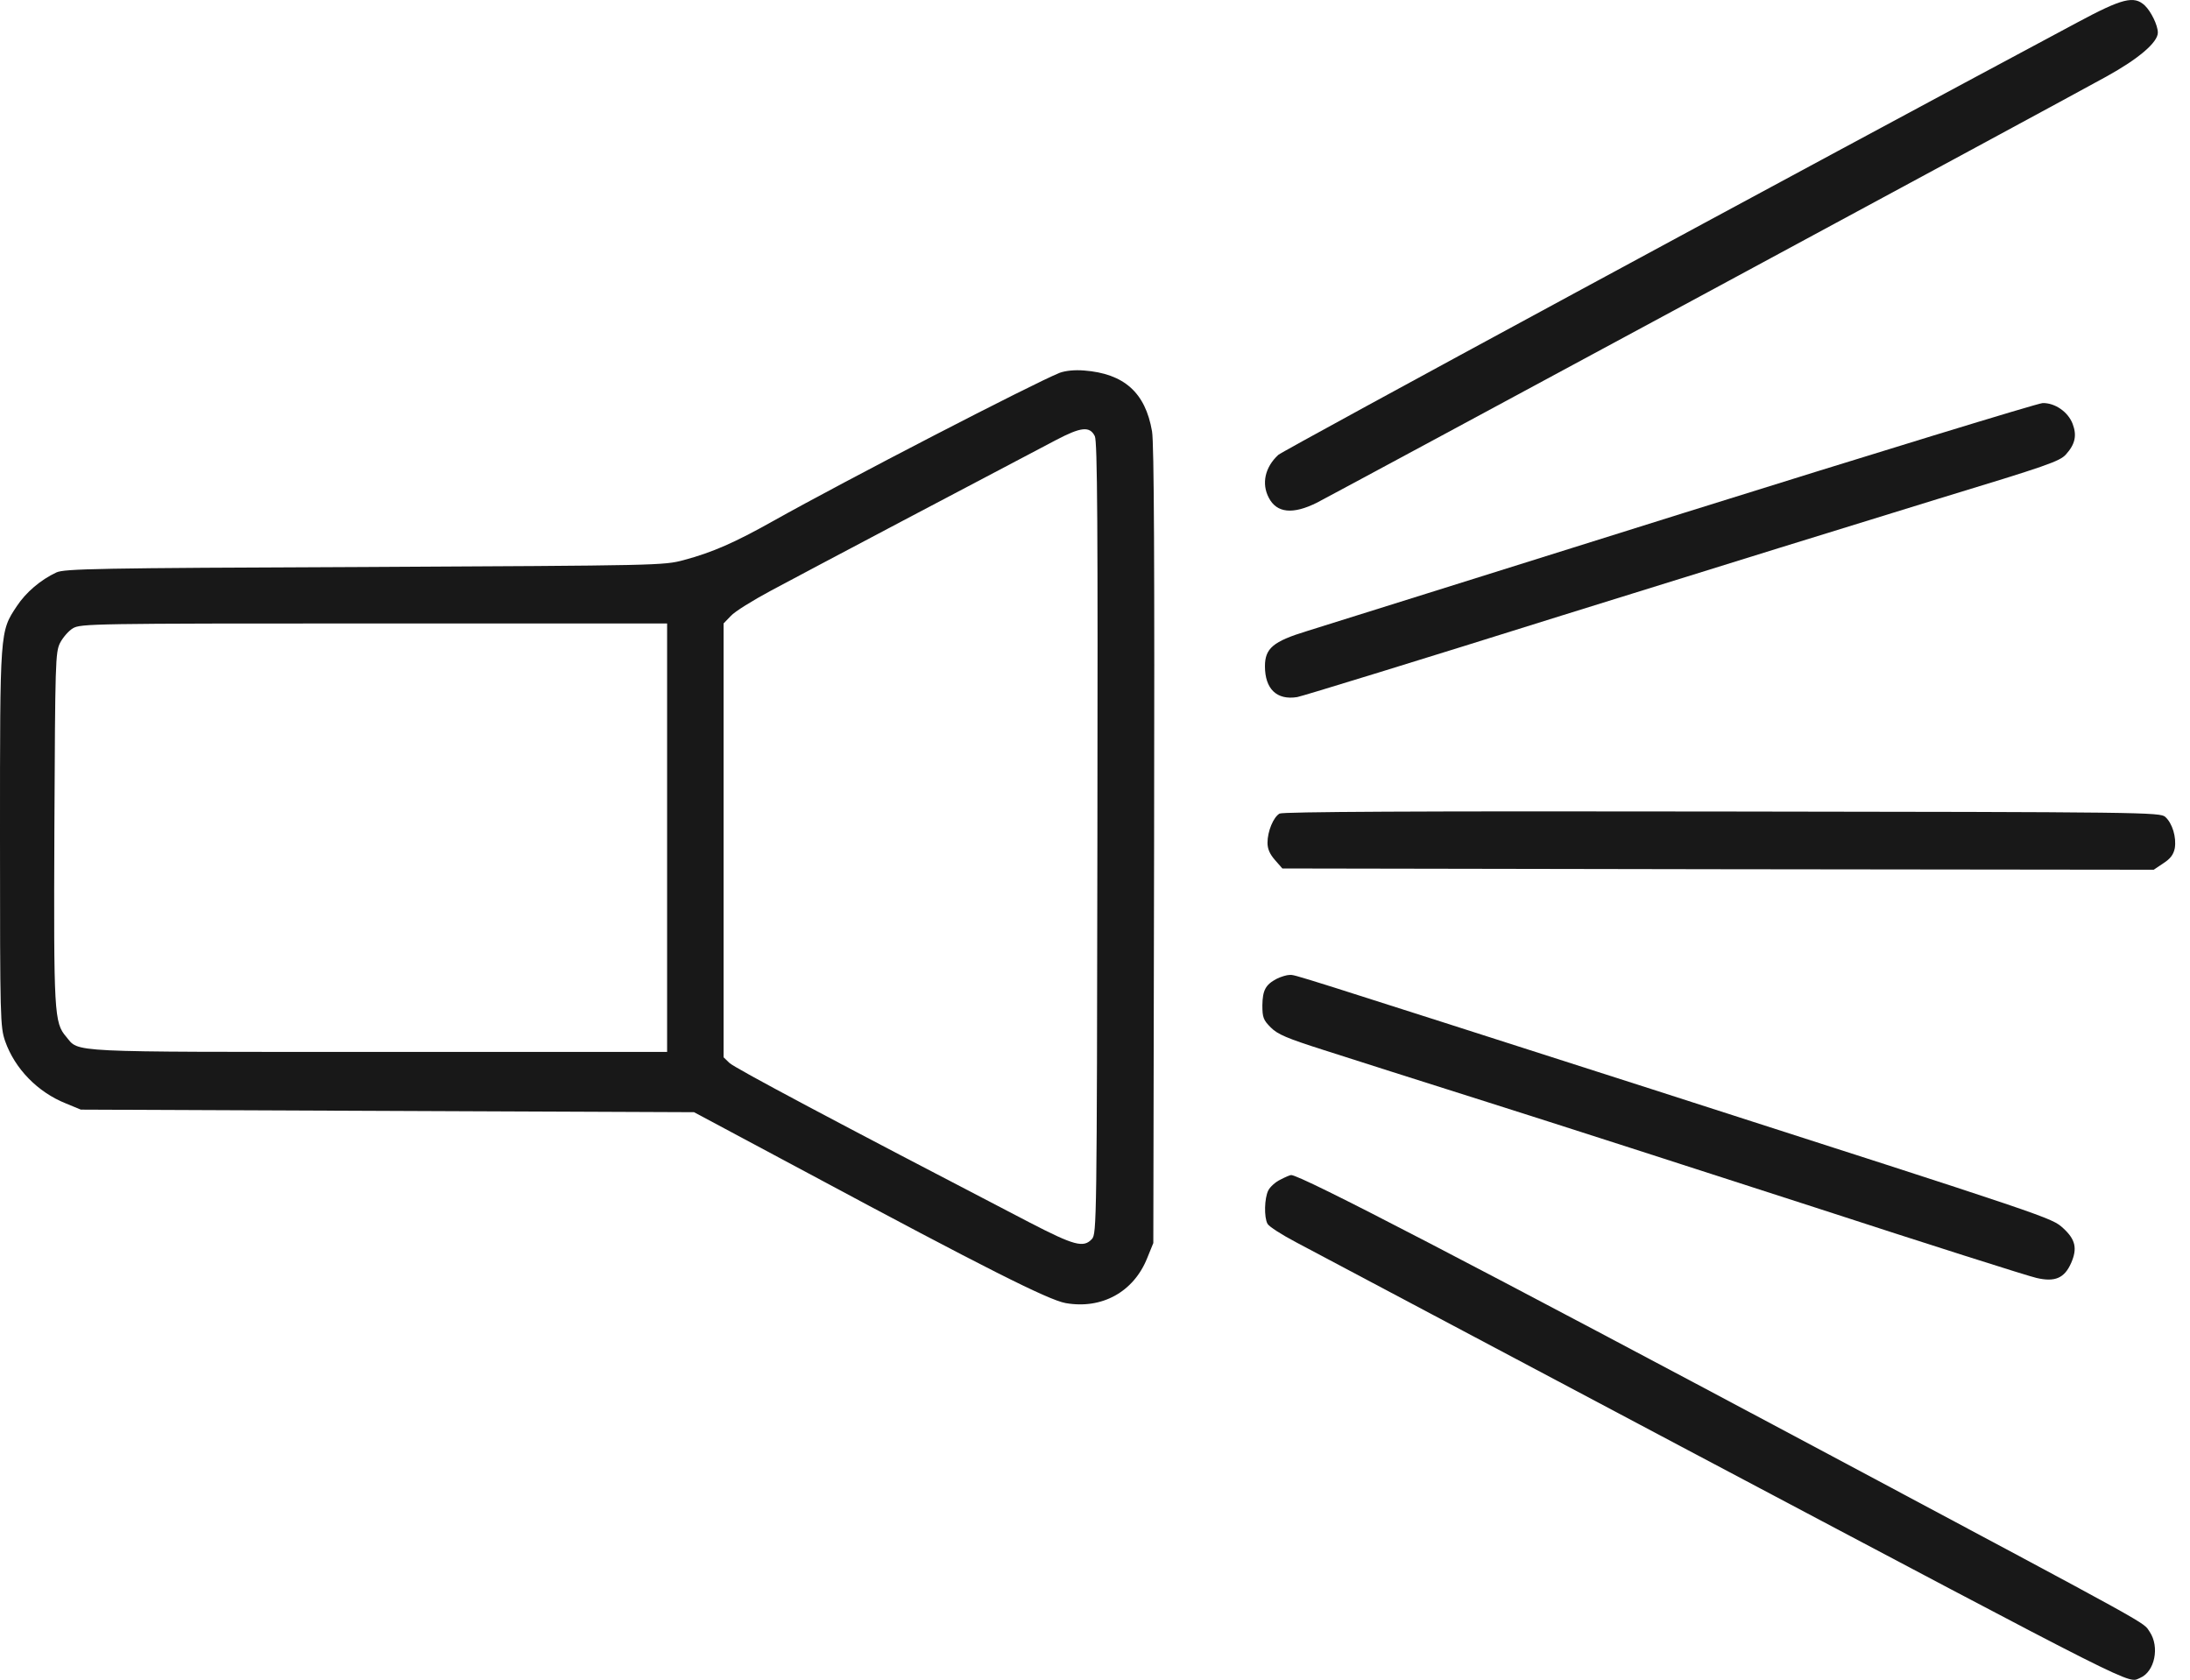 <svg width="73" height="56" viewBox="0 0 73 56" fill="none" xmlns="http://www.w3.org/2000/svg">
<path d="M69.234 0.754C60.1 5.637 42.763 15.019 42.609 15.165C42.165 15.575 42.045 16.123 42.293 16.593C42.558 17.106 43.097 17.158 43.901 16.756C44.499 16.448 68.567 3.465 70.217 2.55C71.287 1.959 71.928 1.412 71.928 1.087C71.928 0.848 71.706 0.386 71.492 0.181C71.132 -0.153 70.748 -0.059 69.234 0.754Z" fill="#181818"/>
<path d="M35.323 12.428C34.433 12.787 28.207 16.003 25.752 17.38C24.503 18.081 23.751 18.415 22.793 18.671C22.117 18.851 22.006 18.851 12.145 18.902C3.173 18.936 2.155 18.962 1.882 19.082C1.351 19.33 0.864 19.749 0.564 20.202C-0.009 21.066 7.18561e-06 20.981 7.18561e-06 27.942C7.18561e-06 34.006 0.009 34.229 0.171 34.708C0.496 35.631 1.257 36.41 2.198 36.786L2.694 36.991L12.915 37.034L23.135 37.077L26.941 39.112C32.808 42.26 34.946 43.337 35.519 43.44C36.725 43.654 37.786 43.072 38.239 41.943L38.444 41.439L38.47 28.182C38.487 18.851 38.47 14.763 38.401 14.378C38.179 13.086 37.469 12.454 36.135 12.351C35.81 12.325 35.511 12.36 35.323 12.428ZM36.494 14.54C36.58 14.711 36.597 17.448 36.58 27.934C36.563 40.763 36.554 41.122 36.4 41.302C36.118 41.61 35.81 41.524 34.305 40.746C27.788 37.359 24.478 35.597 24.315 35.435L24.119 35.246V28.019V20.784L24.358 20.536C24.486 20.39 25.094 20.014 25.701 19.689C26.684 19.159 33.193 15.721 35.186 14.677C36.032 14.232 36.323 14.198 36.494 14.54ZM22.237 27.925V35.067H12.615C2.104 35.067 2.651 35.093 2.207 34.562C1.805 34.092 1.788 33.801 1.813 27.583C1.839 22.05 1.847 21.75 2.001 21.434C2.095 21.254 2.284 21.032 2.429 20.946C2.686 20.792 3.053 20.784 12.47 20.784H22.237V27.925Z" fill="#181818"/>
<path d="M56.105 17.106C49.682 19.125 44.038 20.887 43.559 21.04C42.438 21.383 42.165 21.613 42.165 22.212C42.165 22.965 42.558 23.35 43.242 23.238C43.396 23.213 47.373 21.99 52.06 20.519C56.755 19.056 62.409 17.303 64.615 16.627C68.242 15.524 68.661 15.379 68.866 15.148C69.174 14.806 69.234 14.515 69.088 14.13C68.934 13.728 68.498 13.428 68.088 13.437C67.917 13.446 62.529 15.096 56.105 17.106Z" fill="#181818"/>
<path d="M42.652 27.122C42.447 27.241 42.25 27.712 42.25 28.096C42.25 28.302 42.327 28.473 42.498 28.669L42.746 28.952L57.269 28.977L71.791 28.994L72.108 28.781C72.347 28.627 72.45 28.49 72.493 28.276C72.552 27.917 72.415 27.447 72.176 27.233C72.005 27.079 71.526 27.07 57.397 27.053C47.1 27.036 42.763 27.062 42.652 27.122Z" fill="#181818"/>
<path d="M42.558 32.629C42.182 32.826 42.088 33.014 42.079 33.51C42.079 33.921 42.113 34.006 42.361 34.254C42.592 34.485 42.9 34.614 44.132 35.007C44.953 35.272 47.399 36.05 49.563 36.735C51.727 37.419 56.636 39.001 60.467 40.241C64.299 41.49 67.635 42.55 67.882 42.602C68.498 42.747 68.815 42.61 69.037 42.106C69.251 41.618 69.183 41.319 68.772 40.943C68.379 40.592 68.515 40.635 55.079 36.316C42.729 32.356 43.2 32.501 42.986 32.501C42.892 32.501 42.695 32.561 42.558 32.629Z" fill="#181818"/>
<path d="M42.678 39.326C42.515 39.403 42.336 39.566 42.276 39.685C42.147 39.942 42.13 40.575 42.25 40.797C42.301 40.891 42.729 41.165 43.217 41.421C43.696 41.678 49.571 44.791 56.276 48.349C71.62 56.474 70.901 56.115 71.338 55.935C71.825 55.73 71.996 54.901 71.654 54.396C71.415 54.054 72.031 54.396 60.98 48.495C49.066 42.14 43.362 39.172 43.037 39.172C43.003 39.172 42.84 39.24 42.678 39.326Z" fill="#181818"/>
</svg>
